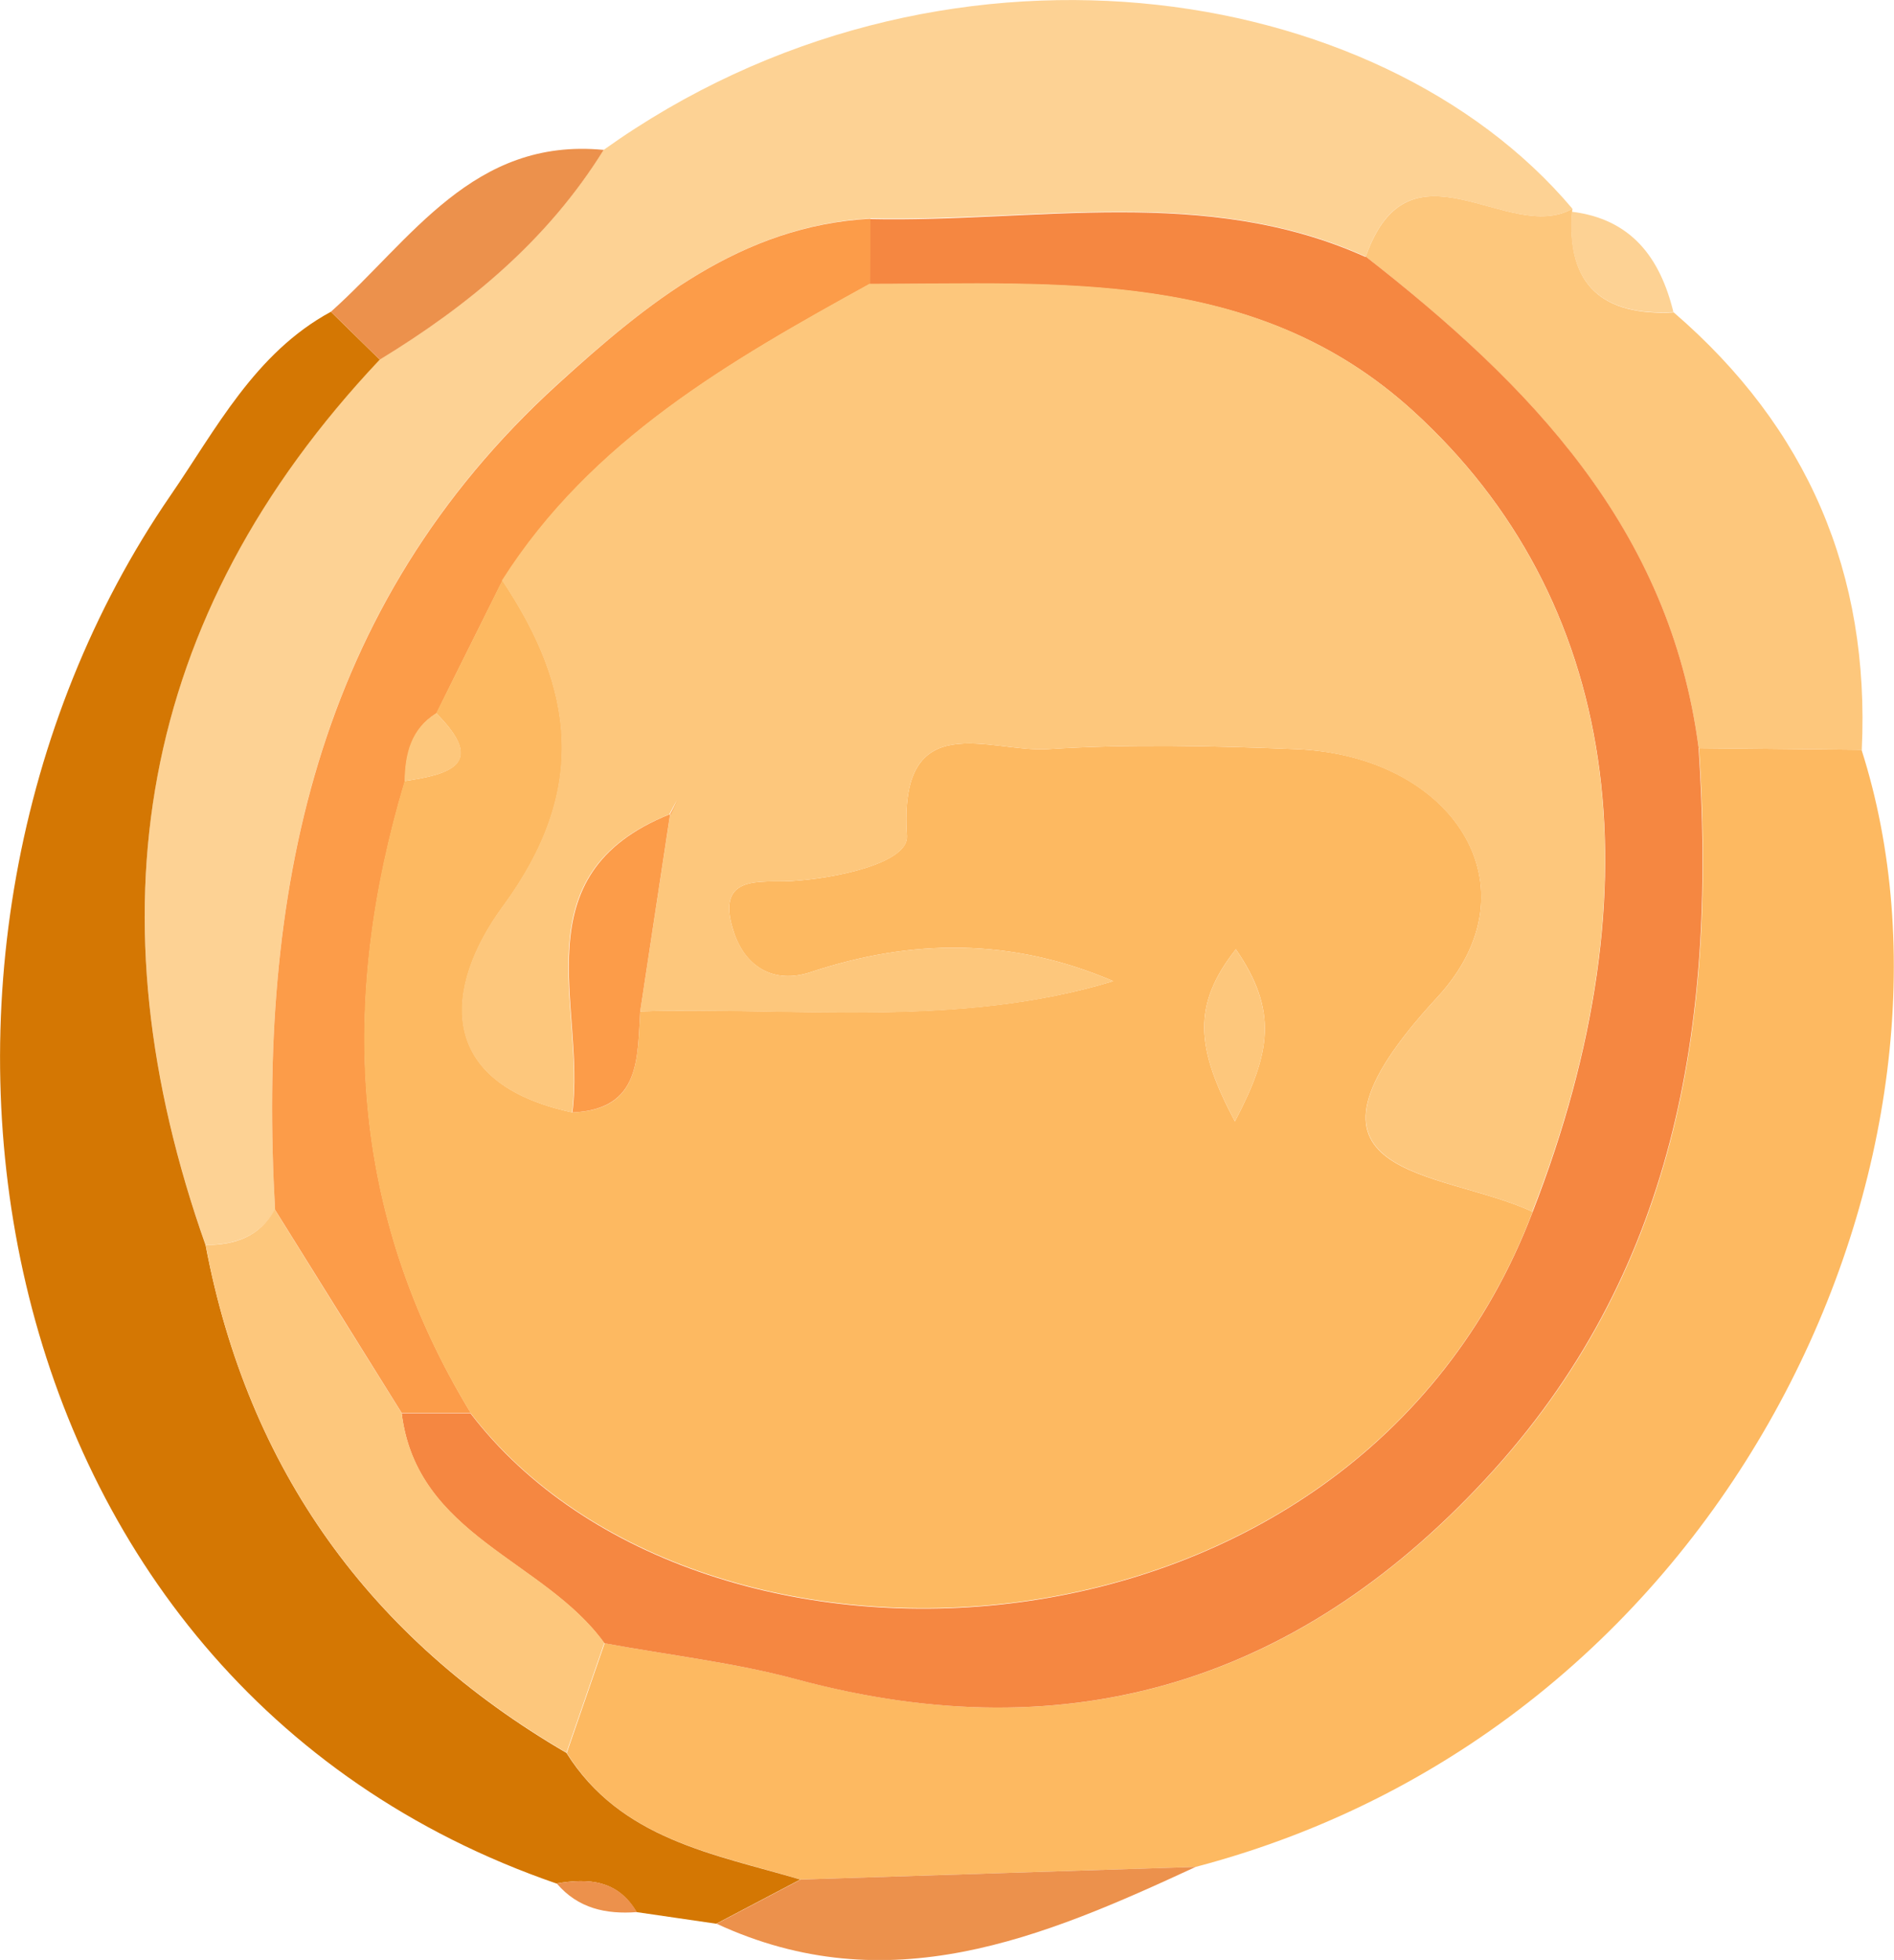 <?xml version="1.0" encoding="UTF-8"?> <svg xmlns="http://www.w3.org/2000/svg" id="_Слой_2" data-name="Слой_2" viewBox="0 0 57.01 58.97"><defs><style> .cls-1 { fill: #fdc77c; } .cls-2 { fill: #d47703; } .cls-3 { fill: #ec914c; } .cls-4 { fill: #f58741; } .cls-5 { fill: #fc9c49; } .cls-6 { fill: #fdd294; } .cls-7 { fill: #fdb961; } </style></defs><g id="_Слой_1-2" data-name="Слой_1"><g><path class="cls-7" d="M56.03,22.55c3.81,11.91-3.69,29.32-20.04,33.62-3.96.13-7.93.25-11.89.38-2.62-.78-5.42-1.21-7.04-3.81.38-1.1.76-2.2,1.14-3.3,1.93.36,3.9.58,5.8,1.09,8.32,2.24,15.28,0,20.98-6.31,5.6-6.2,6.68-13.74,6.16-21.71,1.64.02,3.27.03,4.91.05Z"></path><path class="cls-6" d="M18.17,4.51c10.09-7.2,23.32-5.16,29.16,1.77-1.93,1.09-4.91-2.31-6.22,1.44-4.83-2.17-9.92-1.04-14.91-1.15-3.89.22-6.74,2.56-9.4,4.97-7.35,6.68-9.05,15.41-8.52,24.85-.46.82-1.21,1.06-2.09,1.07-3.51-9.92-2.1-18.86,5.24-26.65,2.69-1.63,5.06-3.6,6.74-6.31Z"></path><path class="cls-2" d="M11.43,10.82c-7.34,7.78-8.75,16.73-5.24,26.65,1.28,6.75,4.94,11.82,10.86,15.27,1.63,2.6,4.43,3.04,7.04,3.81-.84.44-1.69.89-2.53,1.33-.8-.12-1.6-.23-2.4-.35-.56-.96-1.44-1.03-2.41-.86C-.93,50.58-4.28,28.6,5.13,14.91c1.37-1.99,2.54-4.29,4.83-5.53.49.48.98.96,1.47,1.44Z"></path><path class="cls-1" d="M41.11,7.72c1.32-3.75,4.29-.35,6.22-1.44,0,0-.01.09-.01.1-.17,2.21.93,3.13,3.06,3.02,4.03,3.47,5.91,7.86,5.66,13.16-1.64-.02-3.27-.03-4.91-.05-.86-6.61-5.09-10.93-10.02-14.79Z"></path><path class="cls-3" d="M21.57,57.88c.84-.44,1.69-.89,2.53-1.33,3.96-.13,7.93-.25,11.89-.38-4.62,2.14-9.26,4.1-14.42,1.71Z"></path><path class="cls-3" d="M11.43,10.82c-.49-.48-.98-.96-1.47-1.44,2.42-2.16,4.28-5.25,8.21-4.87-1.68,2.71-4.06,4.68-6.74,6.31Z"></path><path class="cls-6" d="M50.37,9.39c-2.12.12-3.23-.81-3.06-3.02,1.79.22,2.66,1.38,3.06,3.02Z"></path><path class="cls-3" d="M16.76,56.67c.97-.17,1.85-.1,2.41.86-.93.07-1.77-.11-2.41-.86Z"></path><path class="cls-4" d="M41.11,7.72c4.93,3.85,9.16,8.17,10.02,14.79.52,7.97-.56,15.5-6.16,21.71-5.7,6.31-12.66,8.55-20.98,6.31-1.89-.51-3.86-.73-5.8-1.09-1.81-2.51-5.65-3.22-6.1-6.92.69,0,1.38,0,2.07,0,6.89,9.02,26.56,8.16,31.97-6.05,3.85-9.88,2.59-18.47-3.59-24.1-4.73-4.31-10.61-3.81-16.36-3.82v-1.96c5.01.11,10.09-1.03,14.92,1.14Z"></path><path class="cls-1" d="M12.09,42.51c.45,3.7,4.3,4.42,6.1,6.92-.38,1.1-.76,2.2-1.14,3.3-5.92-3.45-9.58-8.51-10.86-15.27.88,0,1.63-.25,2.08-1.07,1.27,2.04,2.54,4.08,3.81,6.11Z"></path><path class="cls-5" d="M12.09,42.51c-1.27-2.04-2.54-4.07-3.81-6.11-.53-9.44,1.17-18.17,8.52-24.85,2.65-2.41,5.51-4.76,9.4-4.97,0,.66,0,1.31-.01,1.96-4.21,2.32-8.38,4.7-11.06,8.92-.66,1.33-1.33,2.66-1.99,4-.76.48-.93,1.22-.95,2.04-1.98,6.61-1.69,12.98,1.98,19.01-.69,0-1.38,0-2.07,0Z"></path><path class="cls-7" d="M14.16,42.5c-3.67-6.02-3.96-12.4-1.98-19,1.34-.2,2.49-.5.95-2.04.66-1.33,1.33-2.66,1.99-4,2.18,3.26,2.6,6.31.02,9.81-1.76,2.4-2.07,5.31,2.09,6.2,2.06-.08,1.95-1.63,2.04-3.04,4.76-.14,9.58.51,14.24-.91-3.06-1.31-6.07-1.28-9.11-.27-1.11.37-1.99-.16-2.33-1.26-.54-1.71.85-1.43,1.73-1.48,1.38-.08,3.55-.55,3.5-1.36-.27-3.95,2.51-2.5,4.23-2.61,2.48-.16,4.99-.1,7.48,0,4.71.18,7.32,4.15,4.25,7.47-5.1,5.51.1,5.15,2.87,6.45-5.41,14.21-25.07,15.06-31.97,6.05ZM37.2,28.56c-1.34,1.7-1.19,2.99-.03,5.18,1.09-2.06,1.3-3.33.03-5.18Z"></path><path class="cls-1" d="M46.13,36.46c-2.77-1.3-7.96-.95-2.87-6.45,3.07-3.32.45-7.28-4.25-7.47-2.49-.1-5-.16-7.48,0-1.72.11-4.5-1.34-4.23,2.61.06.81-2.12,1.28-3.5,1.36-.88.05-2.27-.23-1.73,1.48.35,1.1,1.22,1.63,2.33,1.26,3.04-1.01,6.05-1.04,9.11.27-4.66,1.43-9.48.78-14.24.91.3-1.97.6-3.95.9-5.92.07-.15.14-.29.21-.44-.08.14-.15.28-.23.43-4.56,1.82-2.52,5.79-2.93,8.97-4.16-.89-3.85-3.8-2.09-6.2,2.58-3.51,2.16-6.55-.02-9.81,2.68-4.22,6.85-6.6,11.06-8.92,5.75,0,11.62-.49,16.36,3.82,6.18,5.63,7.45,14.22,3.59,24.1Z"></path><path class="cls-1" d="M13.13,21.46c1.55,1.54.4,1.84-.95,2.04.01-.82.19-1.57.95-2.04Z"></path><path class="cls-5" d="M17.23,33.47c.41-3.18-1.62-7.15,2.93-8.97h.01c-.3,1.99-.6,3.96-.9,5.93-.09,1.41.02,2.95-2.04,3.04Z"></path><path class="cls-1" d="M37.2,28.56c1.27,1.86,1.06,3.12-.03,5.18-1.16-2.19-1.31-3.48.03-5.18Z"></path><path class="cls-5" d="M20.17,24.5c.08-.14.15-.28.23-.43-.07.15-.14.29-.21.44,0,0-.01-.01-.01-.01Z"></path></g></g></svg> 